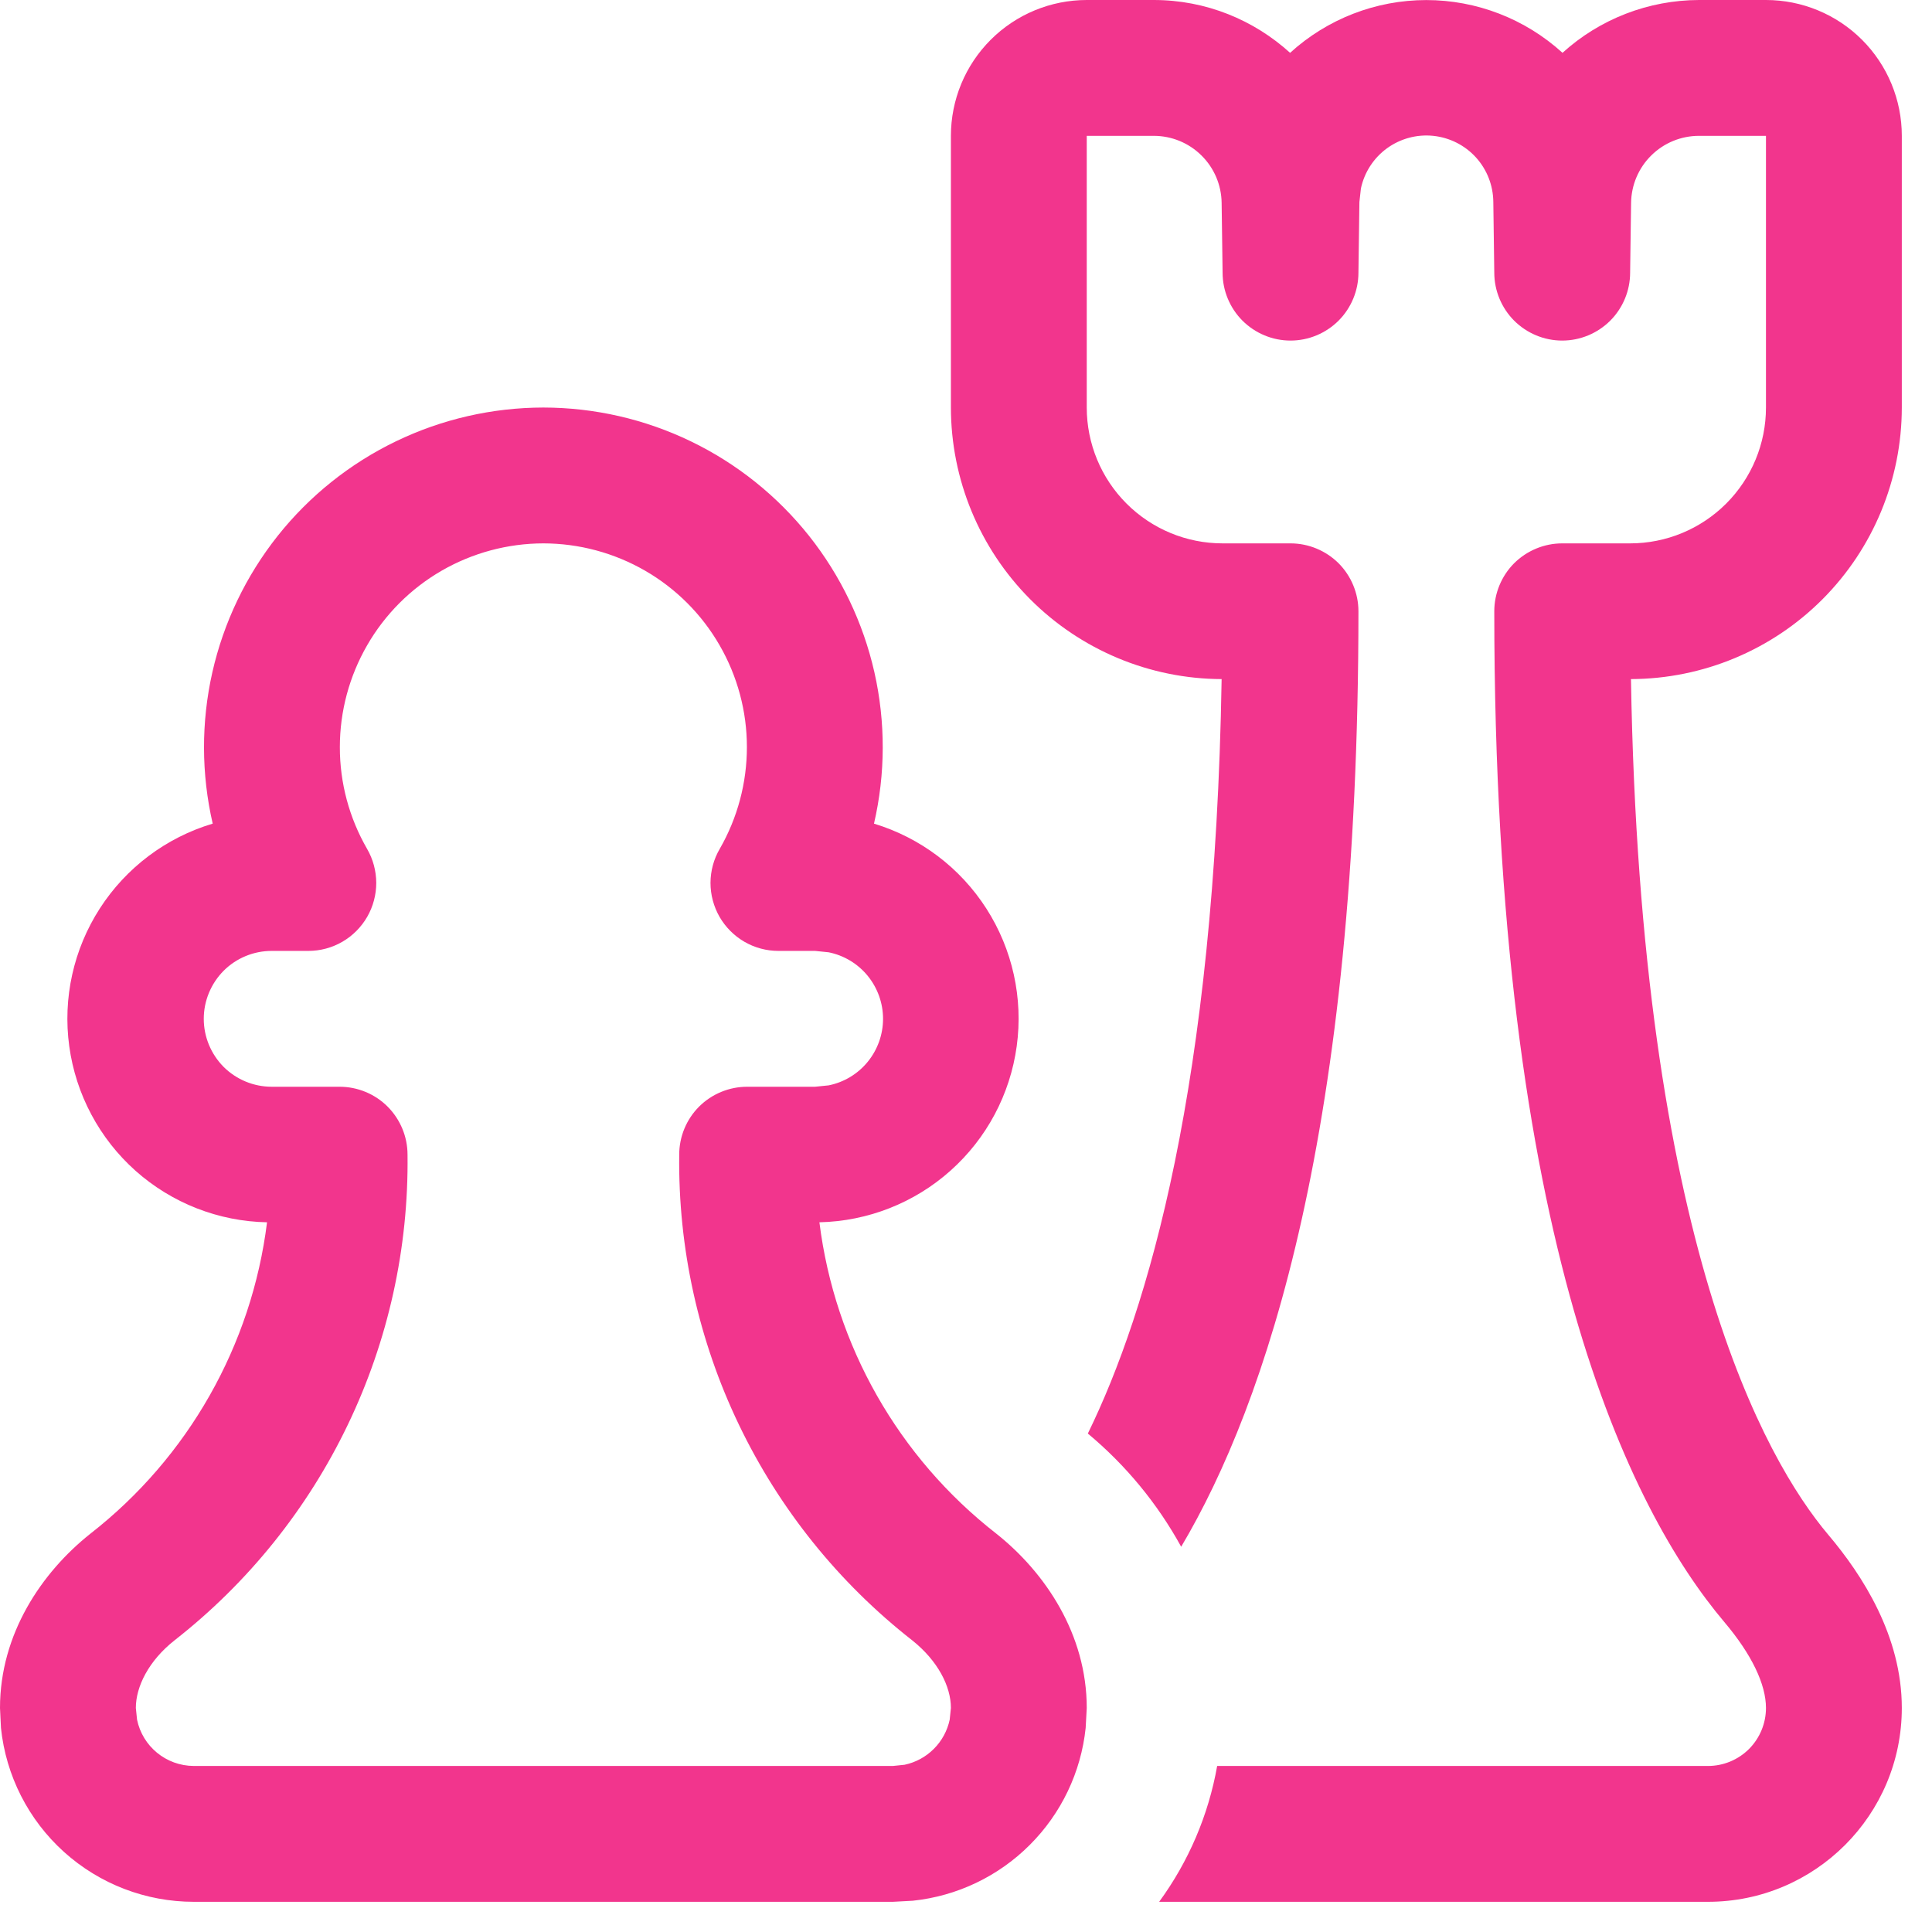  <svg width="32" height="32" viewBox="0 0 32 32" fill="none" xmlns="http://www.w3.org/2000/svg">
<path d="M9 6.75C9.846 6.751 10.681 6.942 11.443 7.31C12.205 7.678 12.873 8.213 13.4 8.875C13.926 9.538 14.296 10.31 14.483 11.136C14.669 11.961 14.667 12.818 14.476 13.642C15.245 13.875 15.905 14.374 16.338 15.05C16.771 15.726 16.949 16.534 16.84 17.329C16.731 18.125 16.343 18.855 15.743 19.39C15.145 19.924 14.375 20.227 13.572 20.245C13.827 22.285 14.881 24.139 16.502 25.402C17.311 26.044 18 27.067 18 28.289L17.982 28.62C17.905 29.353 17.578 30.037 17.057 30.557C16.537 31.078 15.853 31.405 15.12 31.482L14.789 31.5H3.211C2.416 31.5 1.65 31.206 1.06 30.674C0.47 30.142 0.098 29.41 0.016 28.62L0 28.289C0 27.065 0.689 26.044 1.498 25.402C3.117 24.138 4.169 22.284 4.423 20.245C3.619 20.23 2.847 19.927 2.246 19.393C1.646 18.858 1.256 18.126 1.147 17.329C1.038 16.532 1.218 15.722 1.654 15.046C2.09 14.37 2.753 13.872 3.523 13.642C3.333 12.818 3.331 11.961 3.517 11.136C3.704 10.31 4.074 9.538 4.6 8.875C5.126 8.213 5.795 7.678 6.557 7.31C7.319 6.942 8.154 6.751 9 6.75ZM19.109 0C19.98 0 20.77 0.333 21.368 0.875C21.985 0.313 22.789 0.001 23.624 0.001C24.459 0.001 25.263 0.313 25.88 0.875C26.499 0.313 27.305 0.002 28.141 0H29.25C29.847 0 30.419 0.237 30.841 0.659C31.263 1.081 31.5 1.653 31.5 2.25V6.75C31.499 7.941 31.027 9.083 30.186 9.926C29.345 10.769 28.204 11.244 27.014 11.248C27.169 20.565 29.241 24.185 30.28 25.418C30.848 26.089 31.5 27.099 31.5 28.289C31.5 30.062 30.062 31.5 28.289 31.5H19.199C19.687 30.833 20.016 30.064 20.16 29.25H28.289C28.544 29.25 28.788 29.149 28.969 28.969C29.149 28.788 29.25 28.544 29.25 28.289C29.25 27.9 29.016 27.405 28.561 26.867C27.002 25.022 24.75 20.556 24.75 10.125C24.75 9.827 24.869 9.54 25.079 9.329C25.291 9.119 25.577 9 25.875 9H27C27.597 9 28.169 8.763 28.591 8.341C29.013 7.919 29.25 7.347 29.25 6.75V2.25H28.141C27.845 2.25 27.561 2.366 27.351 2.574C27.14 2.781 27.02 3.064 27.016 3.359L27 4.516C27 4.814 26.881 5.1 26.671 5.311C26.459 5.522 26.173 5.641 25.875 5.641C25.577 5.641 25.291 5.522 25.079 5.311C24.869 5.1 24.75 4.814 24.75 4.516L24.734 3.346C24.732 3.073 24.63 2.81 24.446 2.607C24.262 2.405 24.01 2.278 23.738 2.25C23.466 2.222 23.194 2.296 22.973 2.456C22.752 2.617 22.598 2.854 22.541 3.121L22.516 3.346L22.5 4.516C22.5 4.814 22.381 5.1 22.171 5.311C21.959 5.522 21.673 5.641 21.375 5.641C21.077 5.641 20.791 5.522 20.579 5.311C20.369 5.1 20.25 4.814 20.25 4.516L20.234 3.359C20.23 3.064 20.11 2.781 19.899 2.574C19.689 2.366 19.405 2.25 19.109 2.25H18V6.75C18 7.347 18.237 7.919 18.659 8.341C19.081 8.763 19.653 9 20.25 9H21.375C21.673 9 21.959 9.119 22.171 9.329C22.381 9.54 22.5 9.827 22.5 10.125C22.5 18.704 20.972 23.247 19.564 25.619C19.17 24.902 18.646 24.267 18.018 23.744C19.015 21.706 20.124 17.955 20.234 11.248C19.044 11.244 17.904 10.768 17.063 9.925C16.223 9.082 15.751 7.94 15.75 6.75V2.25C15.75 1.653 15.987 1.081 16.409 0.659C16.831 0.237 17.403 0 18 0H19.109ZM9 9C8.408 9.001 7.827 9.157 7.314 9.453C6.802 9.749 6.376 10.175 6.081 10.688C5.785 11.201 5.629 11.782 5.629 12.374C5.628 12.966 5.784 13.547 6.08 14.06C6.179 14.231 6.231 14.425 6.232 14.623C6.232 14.82 6.18 15.015 6.082 15.186C5.983 15.357 5.841 15.5 5.67 15.599C5.499 15.698 5.305 15.75 5.107 15.75H4.5C4.202 15.75 3.915 15.868 3.704 16.079C3.494 16.291 3.375 16.577 3.375 16.875C3.375 17.173 3.494 17.459 3.704 17.671C3.915 17.881 4.202 18 4.5 18H5.625C5.923 18 6.21 18.119 6.42 18.329C6.631 18.541 6.75 18.827 6.75 19.125C6.769 20.672 6.431 22.203 5.761 23.598C5.092 24.993 4.11 26.215 2.891 27.169C2.464 27.506 2.25 27.934 2.25 28.289L2.27 28.483C2.36 28.922 2.747 29.248 3.211 29.25H14.789L14.983 29.23C15.166 29.191 15.335 29.1 15.467 28.967C15.6 28.835 15.691 28.666 15.73 28.483L15.75 28.289C15.75 27.934 15.536 27.509 15.109 27.169C13.89 26.215 12.908 24.993 12.239 23.598C11.569 22.203 11.231 20.672 11.25 19.125C11.25 18.827 11.368 18.541 11.579 18.329C11.79 18.119 12.077 18 12.375 18H13.5L13.725 17.977C13.979 17.926 14.208 17.788 14.372 17.587C14.536 17.386 14.626 17.134 14.626 16.875C14.626 16.616 14.536 16.364 14.372 16.163C14.208 15.962 13.979 15.824 13.725 15.773L13.5 15.75H12.893C12.695 15.75 12.501 15.698 12.33 15.599C12.159 15.5 12.017 15.357 11.918 15.186C11.82 15.015 11.768 14.82 11.768 14.623C11.769 14.425 11.821 14.231 11.921 14.06C12.216 13.547 12.371 12.966 12.371 12.374C12.371 11.782 12.215 11.201 11.919 10.688C11.624 10.175 11.198 9.749 10.686 9.453C10.173 9.157 9.592 9.001 9 9Z" fill="#F2358D"/>
</svg>